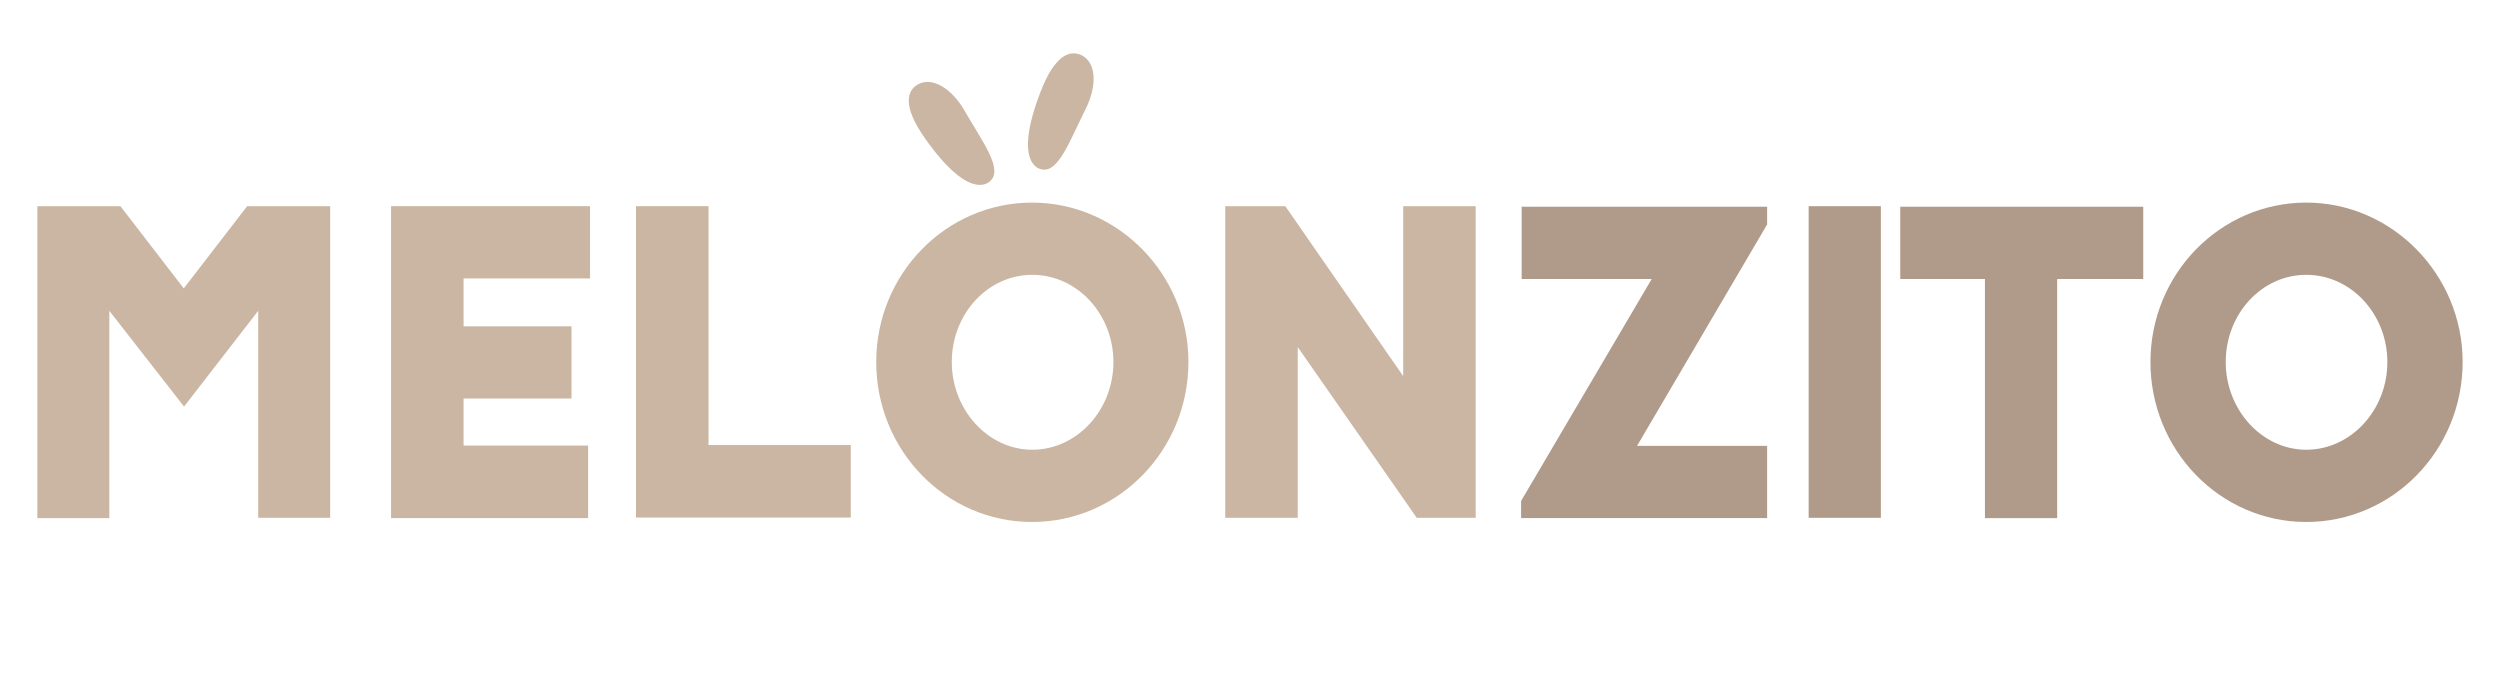 <?xml version="1.0" encoding="utf-8"?>
<!-- Generator: Adobe Illustrator 27.5.0, SVG Export Plug-In . SVG Version: 6.00 Build 0)  -->
<svg version="1.1" id="Capa_1" xmlns="http://www.w3.org/2000/svg" xmlns:xlink="http://www.w3.org/1999/xlink" x="0px" y="0px"
	 viewBox="0 0 903.3 250.4" style="enable-background:new 0 0 903.3 250.4;" xml:space="preserve">
<style type="text/css">
	.st0{fill:#CAB6A2;}
	.st1{fill:#B09B8A;}
</style>
<g>
	<path class="st0" d="M89.3,74.5h30v112.6H93.3v-74.8l-26.8,34.6l-27-34.6v74.9h-26V74.5h30l22.9,29.7L89.3,74.5z"/>
	<path class="st0" d="M141.2,74.5h72v26.1h-45.7v17.3h39v26.1h-39V161h45v26.2h-71.2V74.5z"/>
	<path class="st0" d="M256,160.8h51.4v26.2h-77.6V74.5H256L256,160.8L256,160.8z"/>
	<path class="st0" d="M429.4,130.8c0,31.9-25.3,57.8-56.5,57.8s-56.3-25.9-56.3-57.8s25.3-57.6,56.3-57.6S429.4,99.1,429.4,130.8
		L429.4,130.8z M402.3,130.8c0-17.3-13.1-31.5-29.3-31.5c-16.2,0-29.1,14.2-29.1,31.5s13.1,31.7,29.1,31.7S402.3,148.3,402.3,130.8z
		"/>
	<path class="st0" d="M507,74.5h26.2v112.6h-21.3l-43-61.7v61.7h-26.2V74.5h21.7l42.6,61.4L507,74.5L507,74.5z"/>
	<path class="st1" d="M549.8,74.7h88.7v6.4l-47,80h47v26.1h-88.9v-6.2l47.2-80.2h-47L549.8,74.7L549.8,74.7z"/>
	<path class="st1" d="M653.5,74.5h26.1v112.6h-26.1V74.5z"/>
	<path class="st1" d="M686.6,74.7h87.8v26.1h-31.1v86.4h-26.1v-86.4h-30.6L686.6,74.7L686.6,74.7z"/>
	<path class="st1" d="M889.8,130.8c0,31.9-25.3,57.8-56.5,57.8c-31.1,0-56.3-25.9-56.3-57.8s25.3-57.6,56.3-57.6
		C864.2,73.2,889.8,99.1,889.8,130.8L889.8,130.8z M862.6,130.8c0-17.3-13.1-31.5-29.3-31.5s-29.1,14.2-29.1,31.5
		s13.1,31.7,29.1,31.7S862.6,148.3,862.6,130.8z"/>
</g>
<path class="st0" d="M357.9,65.3c0,0-6.8,8.6-23.6-15.2c-8.2-11.6-6.7-17.2-2.8-19.5c5.3-3.2,12.5,1.6,16.9,9.2
	C355.1,51.4,362.4,61,357.9,65.3z"/>
<path class="st0" d="M376.4,61.2c0,0-10.9-0.9-0.4-28.1c5.1-13.2,10.5-15.1,14.7-13.2c5.6,2.7,5.6,11.3,1.7,19.2
	C386.4,51.1,382.4,62.5,376.4,61.2z"/>
</svg>
